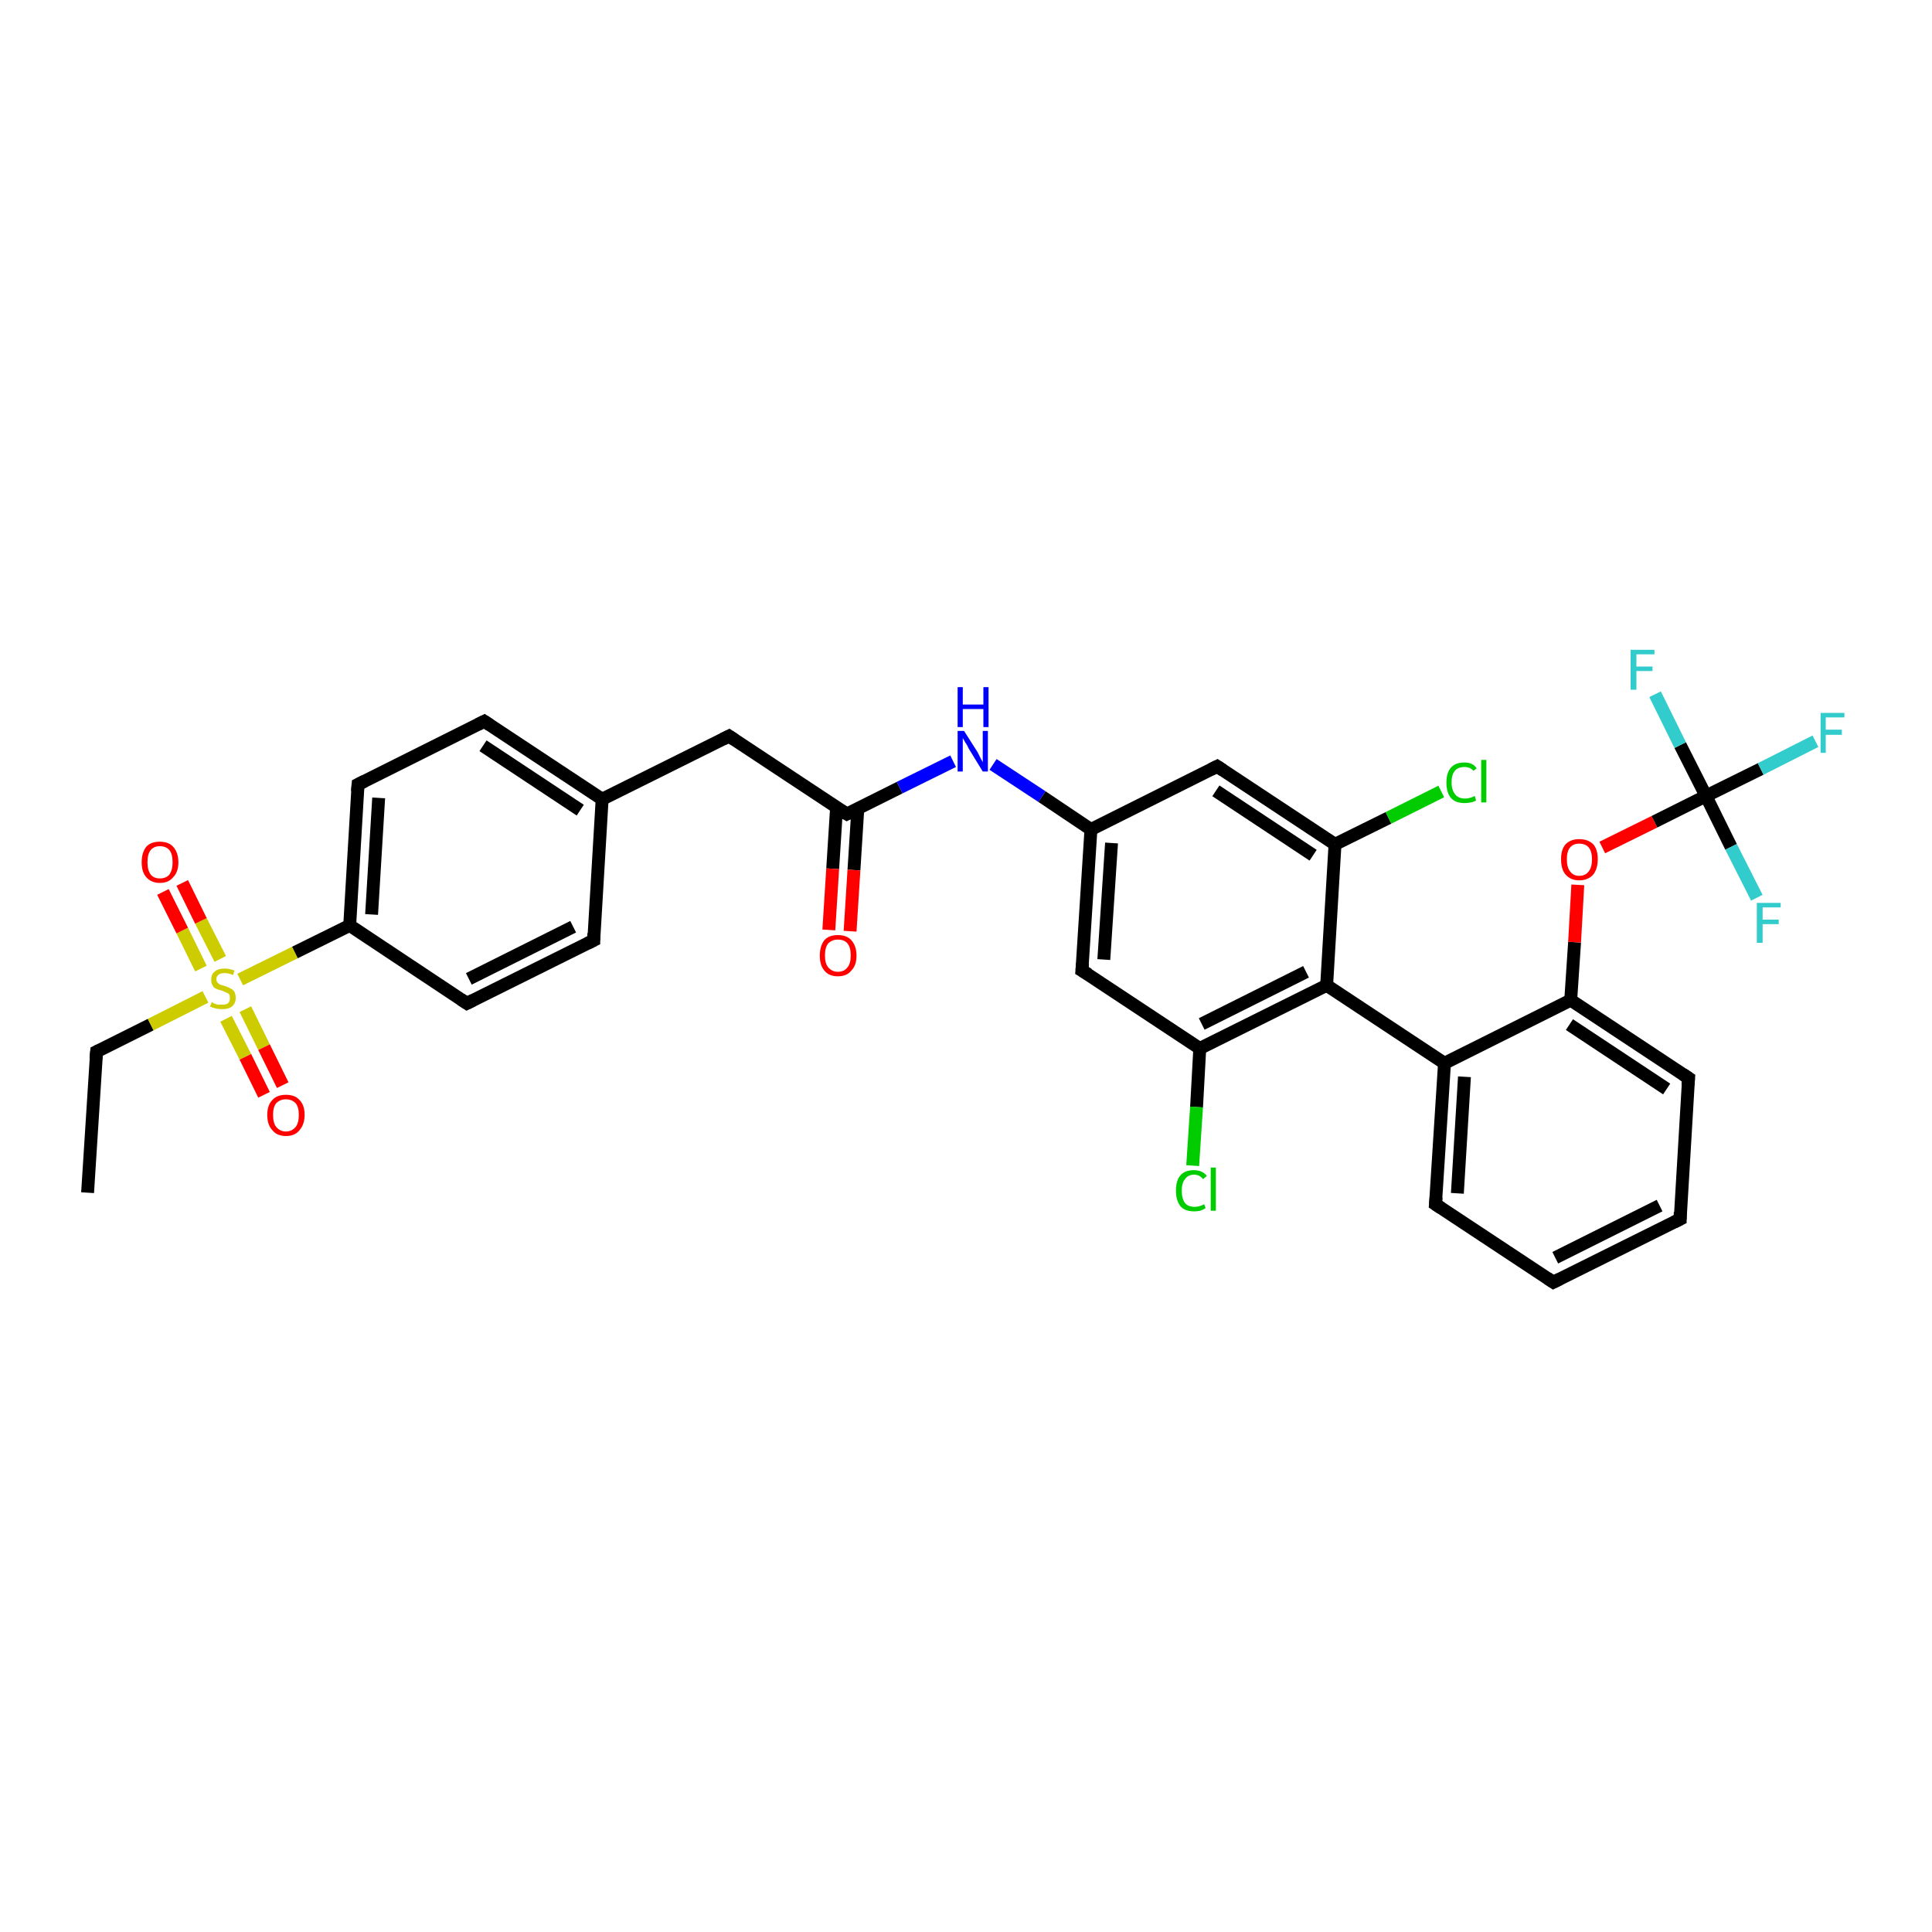 <?xml version='1.0' encoding='iso-8859-1'?>
<svg version='1.1' baseProfile='full'
              xmlns='http://www.w3.org/2000/svg'
                      xmlns:rdkit='http://www.rdkit.org/xml'
                      xmlns:xlink='http://www.w3.org/1999/xlink'
                  xml:space='preserve'
width='300px' height='300px' viewBox='0 0 300 300'>
<!-- END OF HEADER -->
<rect style='opacity:1.0;fill:#FFFFFF;stroke:none' width='300.0' height='300.0' x='0.0' y='0.0'> </rect>
<path class='bond-0 atom-0 atom-1' d='M 13.6,185.2 L 15.0,163.3' style='fill:none;fill-rule:evenodd;stroke:#000000;stroke-width:2.0px;stroke-linecap:butt;stroke-linejoin:miter;stroke-opacity:1' />
<path class='bond-1 atom-1 atom-2' d='M 15.0,163.3 L 23.4,159.1' style='fill:none;fill-rule:evenodd;stroke:#000000;stroke-width:2.0px;stroke-linecap:butt;stroke-linejoin:miter;stroke-opacity:1' />
<path class='bond-1 atom-1 atom-2' d='M 23.4,159.1 L 31.9,154.8' style='fill:none;fill-rule:evenodd;stroke:#CCCC00;stroke-width:2.0px;stroke-linecap:butt;stroke-linejoin:miter;stroke-opacity:1' />
<path class='bond-2 atom-2 atom-3' d='M 35.1,158.2 L 38.1,164.1' style='fill:none;fill-rule:evenodd;stroke:#CCCC00;stroke-width:2.0px;stroke-linecap:butt;stroke-linejoin:miter;stroke-opacity:1' />
<path class='bond-2 atom-2 atom-3' d='M 38.1,164.1 L 41.0,170.0' style='fill:none;fill-rule:evenodd;stroke:#FF0000;stroke-width:2.0px;stroke-linecap:butt;stroke-linejoin:miter;stroke-opacity:1' />
<path class='bond-2 atom-2 atom-3' d='M 38.1,156.7 L 41.0,162.6' style='fill:none;fill-rule:evenodd;stroke:#CCCC00;stroke-width:2.0px;stroke-linecap:butt;stroke-linejoin:miter;stroke-opacity:1' />
<path class='bond-2 atom-2 atom-3' d='M 41.0,162.6 L 43.9,168.5' style='fill:none;fill-rule:evenodd;stroke:#FF0000;stroke-width:2.0px;stroke-linecap:butt;stroke-linejoin:miter;stroke-opacity:1' />
<path class='bond-3 atom-2 atom-4' d='M 34.2,148.9 L 31.2,143.0' style='fill:none;fill-rule:evenodd;stroke:#CCCC00;stroke-width:2.0px;stroke-linecap:butt;stroke-linejoin:miter;stroke-opacity:1' />
<path class='bond-3 atom-2 atom-4' d='M 31.2,143.0 L 28.3,137.1' style='fill:none;fill-rule:evenodd;stroke:#FF0000;stroke-width:2.0px;stroke-linecap:butt;stroke-linejoin:miter;stroke-opacity:1' />
<path class='bond-3 atom-2 atom-4' d='M 31.2,150.4 L 28.3,144.5' style='fill:none;fill-rule:evenodd;stroke:#CCCC00;stroke-width:2.0px;stroke-linecap:butt;stroke-linejoin:miter;stroke-opacity:1' />
<path class='bond-3 atom-2 atom-4' d='M 28.3,144.5 L 25.3,138.5' style='fill:none;fill-rule:evenodd;stroke:#FF0000;stroke-width:2.0px;stroke-linecap:butt;stroke-linejoin:miter;stroke-opacity:1' />
<path class='bond-4 atom-2 atom-5' d='M 37.3,152.1 L 45.8,147.9' style='fill:none;fill-rule:evenodd;stroke:#CCCC00;stroke-width:2.0px;stroke-linecap:butt;stroke-linejoin:miter;stroke-opacity:1' />
<path class='bond-4 atom-2 atom-5' d='M 45.8,147.9 L 54.3,143.7' style='fill:none;fill-rule:evenodd;stroke:#000000;stroke-width:2.0px;stroke-linecap:butt;stroke-linejoin:miter;stroke-opacity:1' />
<path class='bond-5 atom-5 atom-6' d='M 54.3,143.7 L 55.6,121.8' style='fill:none;fill-rule:evenodd;stroke:#000000;stroke-width:2.0px;stroke-linecap:butt;stroke-linejoin:miter;stroke-opacity:1' />
<path class='bond-5 atom-5 atom-6' d='M 57.7,142.0 L 58.8,123.9' style='fill:none;fill-rule:evenodd;stroke:#000000;stroke-width:2.0px;stroke-linecap:butt;stroke-linejoin:miter;stroke-opacity:1' />
<path class='bond-6 atom-6 atom-7' d='M 55.6,121.8 L 75.2,112.0' style='fill:none;fill-rule:evenodd;stroke:#000000;stroke-width:2.0px;stroke-linecap:butt;stroke-linejoin:miter;stroke-opacity:1' />
<path class='bond-7 atom-7 atom-8' d='M 75.2,112.0 L 93.5,124.1' style='fill:none;fill-rule:evenodd;stroke:#000000;stroke-width:2.0px;stroke-linecap:butt;stroke-linejoin:miter;stroke-opacity:1' />
<path class='bond-7 atom-7 atom-8' d='M 75.0,115.8 L 90.1,125.8' style='fill:none;fill-rule:evenodd;stroke:#000000;stroke-width:2.0px;stroke-linecap:butt;stroke-linejoin:miter;stroke-opacity:1' />
<path class='bond-8 atom-8 atom-9' d='M 93.5,124.1 L 113.2,114.3' style='fill:none;fill-rule:evenodd;stroke:#000000;stroke-width:2.0px;stroke-linecap:butt;stroke-linejoin:miter;stroke-opacity:1' />
<path class='bond-9 atom-9 atom-10' d='M 113.2,114.3 L 131.5,126.4' style='fill:none;fill-rule:evenodd;stroke:#000000;stroke-width:2.0px;stroke-linecap:butt;stroke-linejoin:miter;stroke-opacity:1' />
<path class='bond-10 atom-10 atom-11' d='M 129.9,125.4 L 129.3,134.9' style='fill:none;fill-rule:evenodd;stroke:#000000;stroke-width:2.0px;stroke-linecap:butt;stroke-linejoin:miter;stroke-opacity:1' />
<path class='bond-10 atom-10 atom-11' d='M 129.3,134.9 L 128.7,144.4' style='fill:none;fill-rule:evenodd;stroke:#FF0000;stroke-width:2.0px;stroke-linecap:butt;stroke-linejoin:miter;stroke-opacity:1' />
<path class='bond-10 atom-10 atom-11' d='M 133.2,125.6 L 132.6,135.1' style='fill:none;fill-rule:evenodd;stroke:#000000;stroke-width:2.0px;stroke-linecap:butt;stroke-linejoin:miter;stroke-opacity:1' />
<path class='bond-10 atom-10 atom-11' d='M 132.6,135.1 L 132.0,144.6' style='fill:none;fill-rule:evenodd;stroke:#FF0000;stroke-width:2.0px;stroke-linecap:butt;stroke-linejoin:miter;stroke-opacity:1' />
<path class='bond-11 atom-10 atom-12' d='M 131.5,126.4 L 139.7,122.3' style='fill:none;fill-rule:evenodd;stroke:#000000;stroke-width:2.0px;stroke-linecap:butt;stroke-linejoin:miter;stroke-opacity:1' />
<path class='bond-11 atom-10 atom-12' d='M 139.7,122.3 L 148.0,118.2' style='fill:none;fill-rule:evenodd;stroke:#0000FF;stroke-width:2.0px;stroke-linecap:butt;stroke-linejoin:miter;stroke-opacity:1' />
<path class='bond-12 atom-12 atom-13' d='M 154.2,118.7 L 161.8,123.7' style='fill:none;fill-rule:evenodd;stroke:#0000FF;stroke-width:2.0px;stroke-linecap:butt;stroke-linejoin:miter;stroke-opacity:1' />
<path class='bond-12 atom-12 atom-13' d='M 161.8,123.7 L 169.4,128.8' style='fill:none;fill-rule:evenodd;stroke:#000000;stroke-width:2.0px;stroke-linecap:butt;stroke-linejoin:miter;stroke-opacity:1' />
<path class='bond-13 atom-13 atom-14' d='M 169.4,128.8 L 168.0,150.7' style='fill:none;fill-rule:evenodd;stroke:#000000;stroke-width:2.0px;stroke-linecap:butt;stroke-linejoin:miter;stroke-opacity:1' />
<path class='bond-13 atom-13 atom-14' d='M 172.6,130.9 L 171.4,149.0' style='fill:none;fill-rule:evenodd;stroke:#000000;stroke-width:2.0px;stroke-linecap:butt;stroke-linejoin:miter;stroke-opacity:1' />
<path class='bond-14 atom-14 atom-15' d='M 168.0,150.7 L 186.3,162.8' style='fill:none;fill-rule:evenodd;stroke:#000000;stroke-width:2.0px;stroke-linecap:butt;stroke-linejoin:miter;stroke-opacity:1' />
<path class='bond-15 atom-15 atom-16' d='M 186.3,162.8 L 185.8,171.9' style='fill:none;fill-rule:evenodd;stroke:#000000;stroke-width:2.0px;stroke-linecap:butt;stroke-linejoin:miter;stroke-opacity:1' />
<path class='bond-15 atom-15 atom-16' d='M 185.8,171.9 L 185.2,181.0' style='fill:none;fill-rule:evenodd;stroke:#00CC00;stroke-width:2.0px;stroke-linecap:butt;stroke-linejoin:miter;stroke-opacity:1' />
<path class='bond-16 atom-15 atom-17' d='M 186.3,162.8 L 206.0,153.0' style='fill:none;fill-rule:evenodd;stroke:#000000;stroke-width:2.0px;stroke-linecap:butt;stroke-linejoin:miter;stroke-opacity:1' />
<path class='bond-16 atom-15 atom-17' d='M 186.6,159.0 L 202.8,150.9' style='fill:none;fill-rule:evenodd;stroke:#000000;stroke-width:2.0px;stroke-linecap:butt;stroke-linejoin:miter;stroke-opacity:1' />
<path class='bond-17 atom-17 atom-18' d='M 206.0,153.0 L 207.3,131.1' style='fill:none;fill-rule:evenodd;stroke:#000000;stroke-width:2.0px;stroke-linecap:butt;stroke-linejoin:miter;stroke-opacity:1' />
<path class='bond-18 atom-18 atom-19' d='M 207.3,131.1 L 215.6,127.0' style='fill:none;fill-rule:evenodd;stroke:#000000;stroke-width:2.0px;stroke-linecap:butt;stroke-linejoin:miter;stroke-opacity:1' />
<path class='bond-18 atom-18 atom-19' d='M 215.6,127.0 L 223.8,122.9' style='fill:none;fill-rule:evenodd;stroke:#00CC00;stroke-width:2.0px;stroke-linecap:butt;stroke-linejoin:miter;stroke-opacity:1' />
<path class='bond-19 atom-18 atom-20' d='M 207.3,131.1 L 189.0,119.0' style='fill:none;fill-rule:evenodd;stroke:#000000;stroke-width:2.0px;stroke-linecap:butt;stroke-linejoin:miter;stroke-opacity:1' />
<path class='bond-19 atom-18 atom-20' d='M 203.9,132.8 L 188.8,122.8' style='fill:none;fill-rule:evenodd;stroke:#000000;stroke-width:2.0px;stroke-linecap:butt;stroke-linejoin:miter;stroke-opacity:1' />
<path class='bond-20 atom-17 atom-21' d='M 206.0,153.0 L 224.3,165.1' style='fill:none;fill-rule:evenodd;stroke:#000000;stroke-width:2.0px;stroke-linecap:butt;stroke-linejoin:miter;stroke-opacity:1' />
<path class='bond-21 atom-21 atom-22' d='M 224.3,165.1 L 222.9,187.0' style='fill:none;fill-rule:evenodd;stroke:#000000;stroke-width:2.0px;stroke-linecap:butt;stroke-linejoin:miter;stroke-opacity:1' />
<path class='bond-21 atom-21 atom-22' d='M 227.4,167.2 L 226.3,185.3' style='fill:none;fill-rule:evenodd;stroke:#000000;stroke-width:2.0px;stroke-linecap:butt;stroke-linejoin:miter;stroke-opacity:1' />
<path class='bond-22 atom-22 atom-23' d='M 222.9,187.0 L 241.2,199.1' style='fill:none;fill-rule:evenodd;stroke:#000000;stroke-width:2.0px;stroke-linecap:butt;stroke-linejoin:miter;stroke-opacity:1' />
<path class='bond-23 atom-23 atom-24' d='M 241.2,199.1 L 260.9,189.3' style='fill:none;fill-rule:evenodd;stroke:#000000;stroke-width:2.0px;stroke-linecap:butt;stroke-linejoin:miter;stroke-opacity:1' />
<path class='bond-23 atom-23 atom-24' d='M 241.5,195.3 L 257.7,187.2' style='fill:none;fill-rule:evenodd;stroke:#000000;stroke-width:2.0px;stroke-linecap:butt;stroke-linejoin:miter;stroke-opacity:1' />
<path class='bond-24 atom-24 atom-25' d='M 260.9,189.3 L 262.2,167.4' style='fill:none;fill-rule:evenodd;stroke:#000000;stroke-width:2.0px;stroke-linecap:butt;stroke-linejoin:miter;stroke-opacity:1' />
<path class='bond-25 atom-25 atom-26' d='M 262.2,167.4 L 243.9,155.3' style='fill:none;fill-rule:evenodd;stroke:#000000;stroke-width:2.0px;stroke-linecap:butt;stroke-linejoin:miter;stroke-opacity:1' />
<path class='bond-25 atom-25 atom-26' d='M 258.8,169.1 L 243.7,159.1' style='fill:none;fill-rule:evenodd;stroke:#000000;stroke-width:2.0px;stroke-linecap:butt;stroke-linejoin:miter;stroke-opacity:1' />
<path class='bond-26 atom-26 atom-27' d='M 243.9,155.3 L 244.5,146.3' style='fill:none;fill-rule:evenodd;stroke:#000000;stroke-width:2.0px;stroke-linecap:butt;stroke-linejoin:miter;stroke-opacity:1' />
<path class='bond-26 atom-26 atom-27' d='M 244.5,146.3 L 245.0,137.4' style='fill:none;fill-rule:evenodd;stroke:#FF0000;stroke-width:2.0px;stroke-linecap:butt;stroke-linejoin:miter;stroke-opacity:1' />
<path class='bond-27 atom-27 atom-28' d='M 248.8,131.6 L 256.9,127.6' style='fill:none;fill-rule:evenodd;stroke:#FF0000;stroke-width:2.0px;stroke-linecap:butt;stroke-linejoin:miter;stroke-opacity:1' />
<path class='bond-27 atom-27 atom-28' d='M 256.9,127.6 L 264.9,123.6' style='fill:none;fill-rule:evenodd;stroke:#000000;stroke-width:2.0px;stroke-linecap:butt;stroke-linejoin:miter;stroke-opacity:1' />
<path class='bond-28 atom-28 atom-29' d='M 264.9,123.6 L 273.4,119.4' style='fill:none;fill-rule:evenodd;stroke:#000000;stroke-width:2.0px;stroke-linecap:butt;stroke-linejoin:miter;stroke-opacity:1' />
<path class='bond-28 atom-28 atom-29' d='M 273.4,119.4 L 281.9,115.1' style='fill:none;fill-rule:evenodd;stroke:#33CCCC;stroke-width:2.0px;stroke-linecap:butt;stroke-linejoin:miter;stroke-opacity:1' />
<path class='bond-29 atom-28 atom-30' d='M 264.9,123.6 L 260.9,115.7' style='fill:none;fill-rule:evenodd;stroke:#000000;stroke-width:2.0px;stroke-linecap:butt;stroke-linejoin:miter;stroke-opacity:1' />
<path class='bond-29 atom-28 atom-30' d='M 260.9,115.7 L 257.0,107.8' style='fill:none;fill-rule:evenodd;stroke:#33CCCC;stroke-width:2.0px;stroke-linecap:butt;stroke-linejoin:miter;stroke-opacity:1' />
<path class='bond-30 atom-28 atom-31' d='M 264.9,123.6 L 268.8,131.5' style='fill:none;fill-rule:evenodd;stroke:#000000;stroke-width:2.0px;stroke-linecap:butt;stroke-linejoin:miter;stroke-opacity:1' />
<path class='bond-30 atom-28 atom-31' d='M 268.8,131.5 L 272.8,139.4' style='fill:none;fill-rule:evenodd;stroke:#33CCCC;stroke-width:2.0px;stroke-linecap:butt;stroke-linejoin:miter;stroke-opacity:1' />
<path class='bond-31 atom-8 atom-32' d='M 93.5,124.1 L 92.2,146.0' style='fill:none;fill-rule:evenodd;stroke:#000000;stroke-width:2.0px;stroke-linecap:butt;stroke-linejoin:miter;stroke-opacity:1' />
<path class='bond-32 atom-32 atom-33' d='M 92.2,146.0 L 72.5,155.8' style='fill:none;fill-rule:evenodd;stroke:#000000;stroke-width:2.0px;stroke-linecap:butt;stroke-linejoin:miter;stroke-opacity:1' />
<path class='bond-32 atom-32 atom-33' d='M 89.0,143.9 L 72.8,152.0' style='fill:none;fill-rule:evenodd;stroke:#000000;stroke-width:2.0px;stroke-linecap:butt;stroke-linejoin:miter;stroke-opacity:1' />
<path class='bond-33 atom-33 atom-5' d='M 72.5,155.8 L 54.3,143.7' style='fill:none;fill-rule:evenodd;stroke:#000000;stroke-width:2.0px;stroke-linecap:butt;stroke-linejoin:miter;stroke-opacity:1' />
<path class='bond-34 atom-20 atom-13' d='M 189.0,119.0 L 169.4,128.8' style='fill:none;fill-rule:evenodd;stroke:#000000;stroke-width:2.0px;stroke-linecap:butt;stroke-linejoin:miter;stroke-opacity:1' />
<path class='bond-35 atom-26 atom-21' d='M 243.9,155.3 L 224.3,165.1' style='fill:none;fill-rule:evenodd;stroke:#000000;stroke-width:2.0px;stroke-linecap:butt;stroke-linejoin:miter;stroke-opacity:1' />
<path d='M 14.9,164.4 L 15.0,163.3 L 15.4,163.1' style='fill:none;stroke:#000000;stroke-width:2.0px;stroke-linecap:butt;stroke-linejoin:miter;stroke-opacity:1;' />
<path d='M 55.5,122.9 L 55.6,121.8 L 56.6,121.3' style='fill:none;stroke:#000000;stroke-width:2.0px;stroke-linecap:butt;stroke-linejoin:miter;stroke-opacity:1;' />
<path d='M 74.2,112.5 L 75.2,112.0 L 76.1,112.6' style='fill:none;stroke:#000000;stroke-width:2.0px;stroke-linecap:butt;stroke-linejoin:miter;stroke-opacity:1;' />
<path d='M 112.2,114.8 L 113.2,114.3 L 114.1,114.9' style='fill:none;stroke:#000000;stroke-width:2.0px;stroke-linecap:butt;stroke-linejoin:miter;stroke-opacity:1;' />
<path d='M 130.5,125.8 L 131.5,126.4 L 131.9,126.2' style='fill:none;stroke:#000000;stroke-width:2.0px;stroke-linecap:butt;stroke-linejoin:miter;stroke-opacity:1;' />
<path d='M 168.1,149.6 L 168.0,150.7 L 169.0,151.3' style='fill:none;stroke:#000000;stroke-width:2.0px;stroke-linecap:butt;stroke-linejoin:miter;stroke-opacity:1;' />
<path d='M 189.9,119.6 L 189.0,119.0 L 188.0,119.5' style='fill:none;stroke:#000000;stroke-width:2.0px;stroke-linecap:butt;stroke-linejoin:miter;stroke-opacity:1;' />
<path d='M 223.0,185.9 L 222.9,187.0 L 223.8,187.6' style='fill:none;stroke:#000000;stroke-width:2.0px;stroke-linecap:butt;stroke-linejoin:miter;stroke-opacity:1;' />
<path d='M 240.3,198.5 L 241.2,199.1 L 242.2,198.6' style='fill:none;stroke:#000000;stroke-width:2.0px;stroke-linecap:butt;stroke-linejoin:miter;stroke-opacity:1;' />
<path d='M 259.9,189.8 L 260.9,189.3 L 260.9,188.2' style='fill:none;stroke:#000000;stroke-width:2.0px;stroke-linecap:butt;stroke-linejoin:miter;stroke-opacity:1;' />
<path d='M 262.1,168.5 L 262.2,167.4 L 261.3,166.8' style='fill:none;stroke:#000000;stroke-width:2.0px;stroke-linecap:butt;stroke-linejoin:miter;stroke-opacity:1;' />
<path d='M 92.2,144.9 L 92.2,146.0 L 91.2,146.5' style='fill:none;stroke:#000000;stroke-width:2.0px;stroke-linecap:butt;stroke-linejoin:miter;stroke-opacity:1;' />
<path d='M 73.5,155.3 L 72.5,155.8 L 71.6,155.2' style='fill:none;stroke:#000000;stroke-width:2.0px;stroke-linecap:butt;stroke-linejoin:miter;stroke-opacity:1;' />
<path class='atom-2' d='M 32.9 155.6
Q 32.9 155.6, 33.2 155.8
Q 33.5 155.9, 33.8 156.0
Q 34.1 156.0, 34.5 156.0
Q 35.1 156.0, 35.4 155.8
Q 35.7 155.5, 35.7 155.0
Q 35.7 154.6, 35.6 154.4
Q 35.4 154.2, 35.1 154.1
Q 34.9 154.0, 34.4 153.8
Q 33.9 153.7, 33.5 153.5
Q 33.2 153.4, 33.0 153.0
Q 32.8 152.7, 32.8 152.1
Q 32.8 151.3, 33.3 150.9
Q 33.8 150.4, 34.9 150.4
Q 35.6 150.4, 36.4 150.7
L 36.2 151.4
Q 35.5 151.1, 34.9 151.1
Q 34.3 151.1, 34.0 151.3
Q 33.6 151.6, 33.6 152.0
Q 33.6 152.4, 33.8 152.6
Q 34.0 152.8, 34.2 152.9
Q 34.5 153.0, 34.9 153.1
Q 35.5 153.3, 35.8 153.5
Q 36.1 153.6, 36.4 154.0
Q 36.6 154.4, 36.6 155.0
Q 36.6 155.8, 36.0 156.3
Q 35.5 156.7, 34.5 156.7
Q 33.9 156.7, 33.5 156.6
Q 33.1 156.5, 32.6 156.3
L 32.9 155.6
' fill='#CCCC00'/>
<path class='atom-3' d='M 41.5 173.1
Q 41.5 171.6, 42.3 170.8
Q 43.0 170.0, 44.4 170.0
Q 45.8 170.0, 46.5 170.8
Q 47.3 171.6, 47.3 173.1
Q 47.3 174.6, 46.5 175.5
Q 45.8 176.4, 44.4 176.4
Q 43.0 176.4, 42.3 175.5
Q 41.5 174.7, 41.5 173.1
M 44.4 175.7
Q 45.3 175.7, 45.9 175.0
Q 46.4 174.4, 46.4 173.1
Q 46.4 171.9, 45.9 171.3
Q 45.3 170.7, 44.4 170.7
Q 43.5 170.7, 42.9 171.3
Q 42.4 171.9, 42.4 173.1
Q 42.4 174.4, 42.9 175.0
Q 43.5 175.7, 44.4 175.7
' fill='#FF0000'/>
<path class='atom-4' d='M 22.0 133.9
Q 22.0 132.4, 22.7 131.5
Q 23.4 130.7, 24.8 130.7
Q 26.2 130.7, 26.9 131.5
Q 27.7 132.4, 27.7 133.9
Q 27.7 135.4, 26.9 136.2
Q 26.2 137.1, 24.8 137.1
Q 23.5 137.1, 22.7 136.2
Q 22.0 135.4, 22.0 133.9
M 24.8 136.4
Q 25.8 136.4, 26.3 135.8
Q 26.8 135.1, 26.8 133.9
Q 26.8 132.6, 26.3 132.0
Q 25.8 131.4, 24.8 131.4
Q 23.9 131.4, 23.4 132.0
Q 22.9 132.6, 22.9 133.9
Q 22.9 135.1, 23.4 135.8
Q 23.9 136.4, 24.8 136.4
' fill='#FF0000'/>
<path class='atom-11' d='M 127.3 148.4
Q 127.3 146.9, 128.0 146.0
Q 128.7 145.2, 130.1 145.2
Q 131.5 145.2, 132.2 146.0
Q 133.0 146.9, 133.0 148.4
Q 133.0 149.9, 132.2 150.7
Q 131.5 151.6, 130.1 151.6
Q 128.7 151.6, 128.0 150.7
Q 127.3 149.9, 127.3 148.4
M 130.1 150.9
Q 131.1 150.9, 131.6 150.2
Q 132.1 149.6, 132.1 148.4
Q 132.1 147.1, 131.6 146.5
Q 131.1 145.9, 130.1 145.9
Q 129.2 145.9, 128.6 146.5
Q 128.1 147.1, 128.1 148.4
Q 128.1 149.6, 128.6 150.2
Q 129.2 150.9, 130.1 150.9
' fill='#FF0000'/>
<path class='atom-12' d='M 149.7 113.5
L 151.8 116.8
Q 152.0 117.2, 152.3 117.8
Q 152.6 118.3, 152.6 118.4
L 152.6 113.5
L 153.4 113.5
L 153.4 119.8
L 152.6 119.8
L 150.4 116.2
Q 150.2 115.7, 149.9 115.3
Q 149.6 114.8, 149.5 114.6
L 149.5 119.8
L 148.7 119.8
L 148.7 113.5
L 149.7 113.5
' fill='#0000FF'/>
<path class='atom-12' d='M 148.7 106.7
L 149.5 106.7
L 149.5 109.4
L 152.7 109.4
L 152.7 106.7
L 153.5 106.7
L 153.5 112.9
L 152.7 112.9
L 152.7 110.1
L 149.5 110.1
L 149.5 112.9
L 148.7 112.9
L 148.7 106.7
' fill='#0000FF'/>
<path class='atom-16' d='M 182.6 184.9
Q 182.6 183.3, 183.3 182.5
Q 184.0 181.7, 185.4 181.7
Q 186.7 181.7, 187.4 182.6
L 186.8 183.1
Q 186.3 182.4, 185.4 182.4
Q 184.5 182.4, 184.0 183.1
Q 183.5 183.7, 183.5 184.9
Q 183.5 186.1, 184.0 186.8
Q 184.5 187.4, 185.5 187.4
Q 186.2 187.4, 187.0 187.0
L 187.2 187.6
Q 186.9 187.8, 186.4 188.0
Q 185.9 188.1, 185.4 188.1
Q 184.0 188.1, 183.3 187.3
Q 182.6 186.4, 182.6 184.9
' fill='#00CC00'/>
<path class='atom-16' d='M 188.0 181.3
L 188.8 181.3
L 188.8 188.0
L 188.0 188.0
L 188.0 181.3
' fill='#00CC00'/>
<path class='atom-19' d='M 224.6 121.5
Q 224.6 120.0, 225.3 119.2
Q 226.0 118.4, 227.4 118.4
Q 228.7 118.4, 229.3 119.3
L 228.8 119.7
Q 228.3 119.1, 227.4 119.1
Q 226.4 119.1, 225.9 119.7
Q 225.4 120.3, 225.4 121.5
Q 225.4 122.7, 226.0 123.4
Q 226.5 124.0, 227.5 124.0
Q 228.2 124.0, 229.0 123.6
L 229.2 124.3
Q 228.9 124.5, 228.4 124.6
Q 227.9 124.7, 227.4 124.7
Q 226.0 124.7, 225.3 123.9
Q 224.6 123.1, 224.6 121.5
' fill='#00CC00'/>
<path class='atom-19' d='M 230.0 118.0
L 230.8 118.0
L 230.8 124.6
L 230.0 124.6
L 230.0 118.0
' fill='#00CC00'/>
<path class='atom-27' d='M 242.4 133.4
Q 242.4 131.9, 243.1 131.1
Q 243.9 130.3, 245.2 130.3
Q 246.6 130.3, 247.4 131.1
Q 248.1 131.9, 248.1 133.4
Q 248.1 134.9, 247.4 135.8
Q 246.6 136.7, 245.2 136.7
Q 243.9 136.7, 243.1 135.8
Q 242.4 135.0, 242.4 133.4
M 245.2 136.0
Q 246.2 136.0, 246.7 135.3
Q 247.2 134.7, 247.2 133.4
Q 247.2 132.2, 246.7 131.6
Q 246.2 131.0, 245.2 131.0
Q 244.3 131.0, 243.8 131.6
Q 243.3 132.2, 243.3 133.4
Q 243.3 134.7, 243.8 135.3
Q 244.3 136.0, 245.2 136.0
' fill='#FF0000'/>
<path class='atom-29' d='M 282.7 110.7
L 286.4 110.7
L 286.4 111.4
L 283.5 111.4
L 283.5 113.3
L 286.0 113.3
L 286.0 114.1
L 283.5 114.1
L 283.5 116.9
L 282.7 116.9
L 282.7 110.7
' fill='#33CCCC'/>
<path class='atom-30' d='M 253.2 100.9
L 256.9 100.9
L 256.9 101.6
L 254.1 101.6
L 254.1 103.5
L 256.6 103.5
L 256.6 104.2
L 254.1 104.2
L 254.1 107.1
L 253.2 107.1
L 253.2 100.9
' fill='#33CCCC'/>
<path class='atom-31' d='M 272.8 140.2
L 276.5 140.2
L 276.5 140.9
L 273.7 140.9
L 273.7 142.8
L 276.2 142.8
L 276.2 143.5
L 273.7 143.5
L 273.7 146.4
L 272.8 146.4
L 272.8 140.2
' fill='#33CCCC'/>
</svg>
